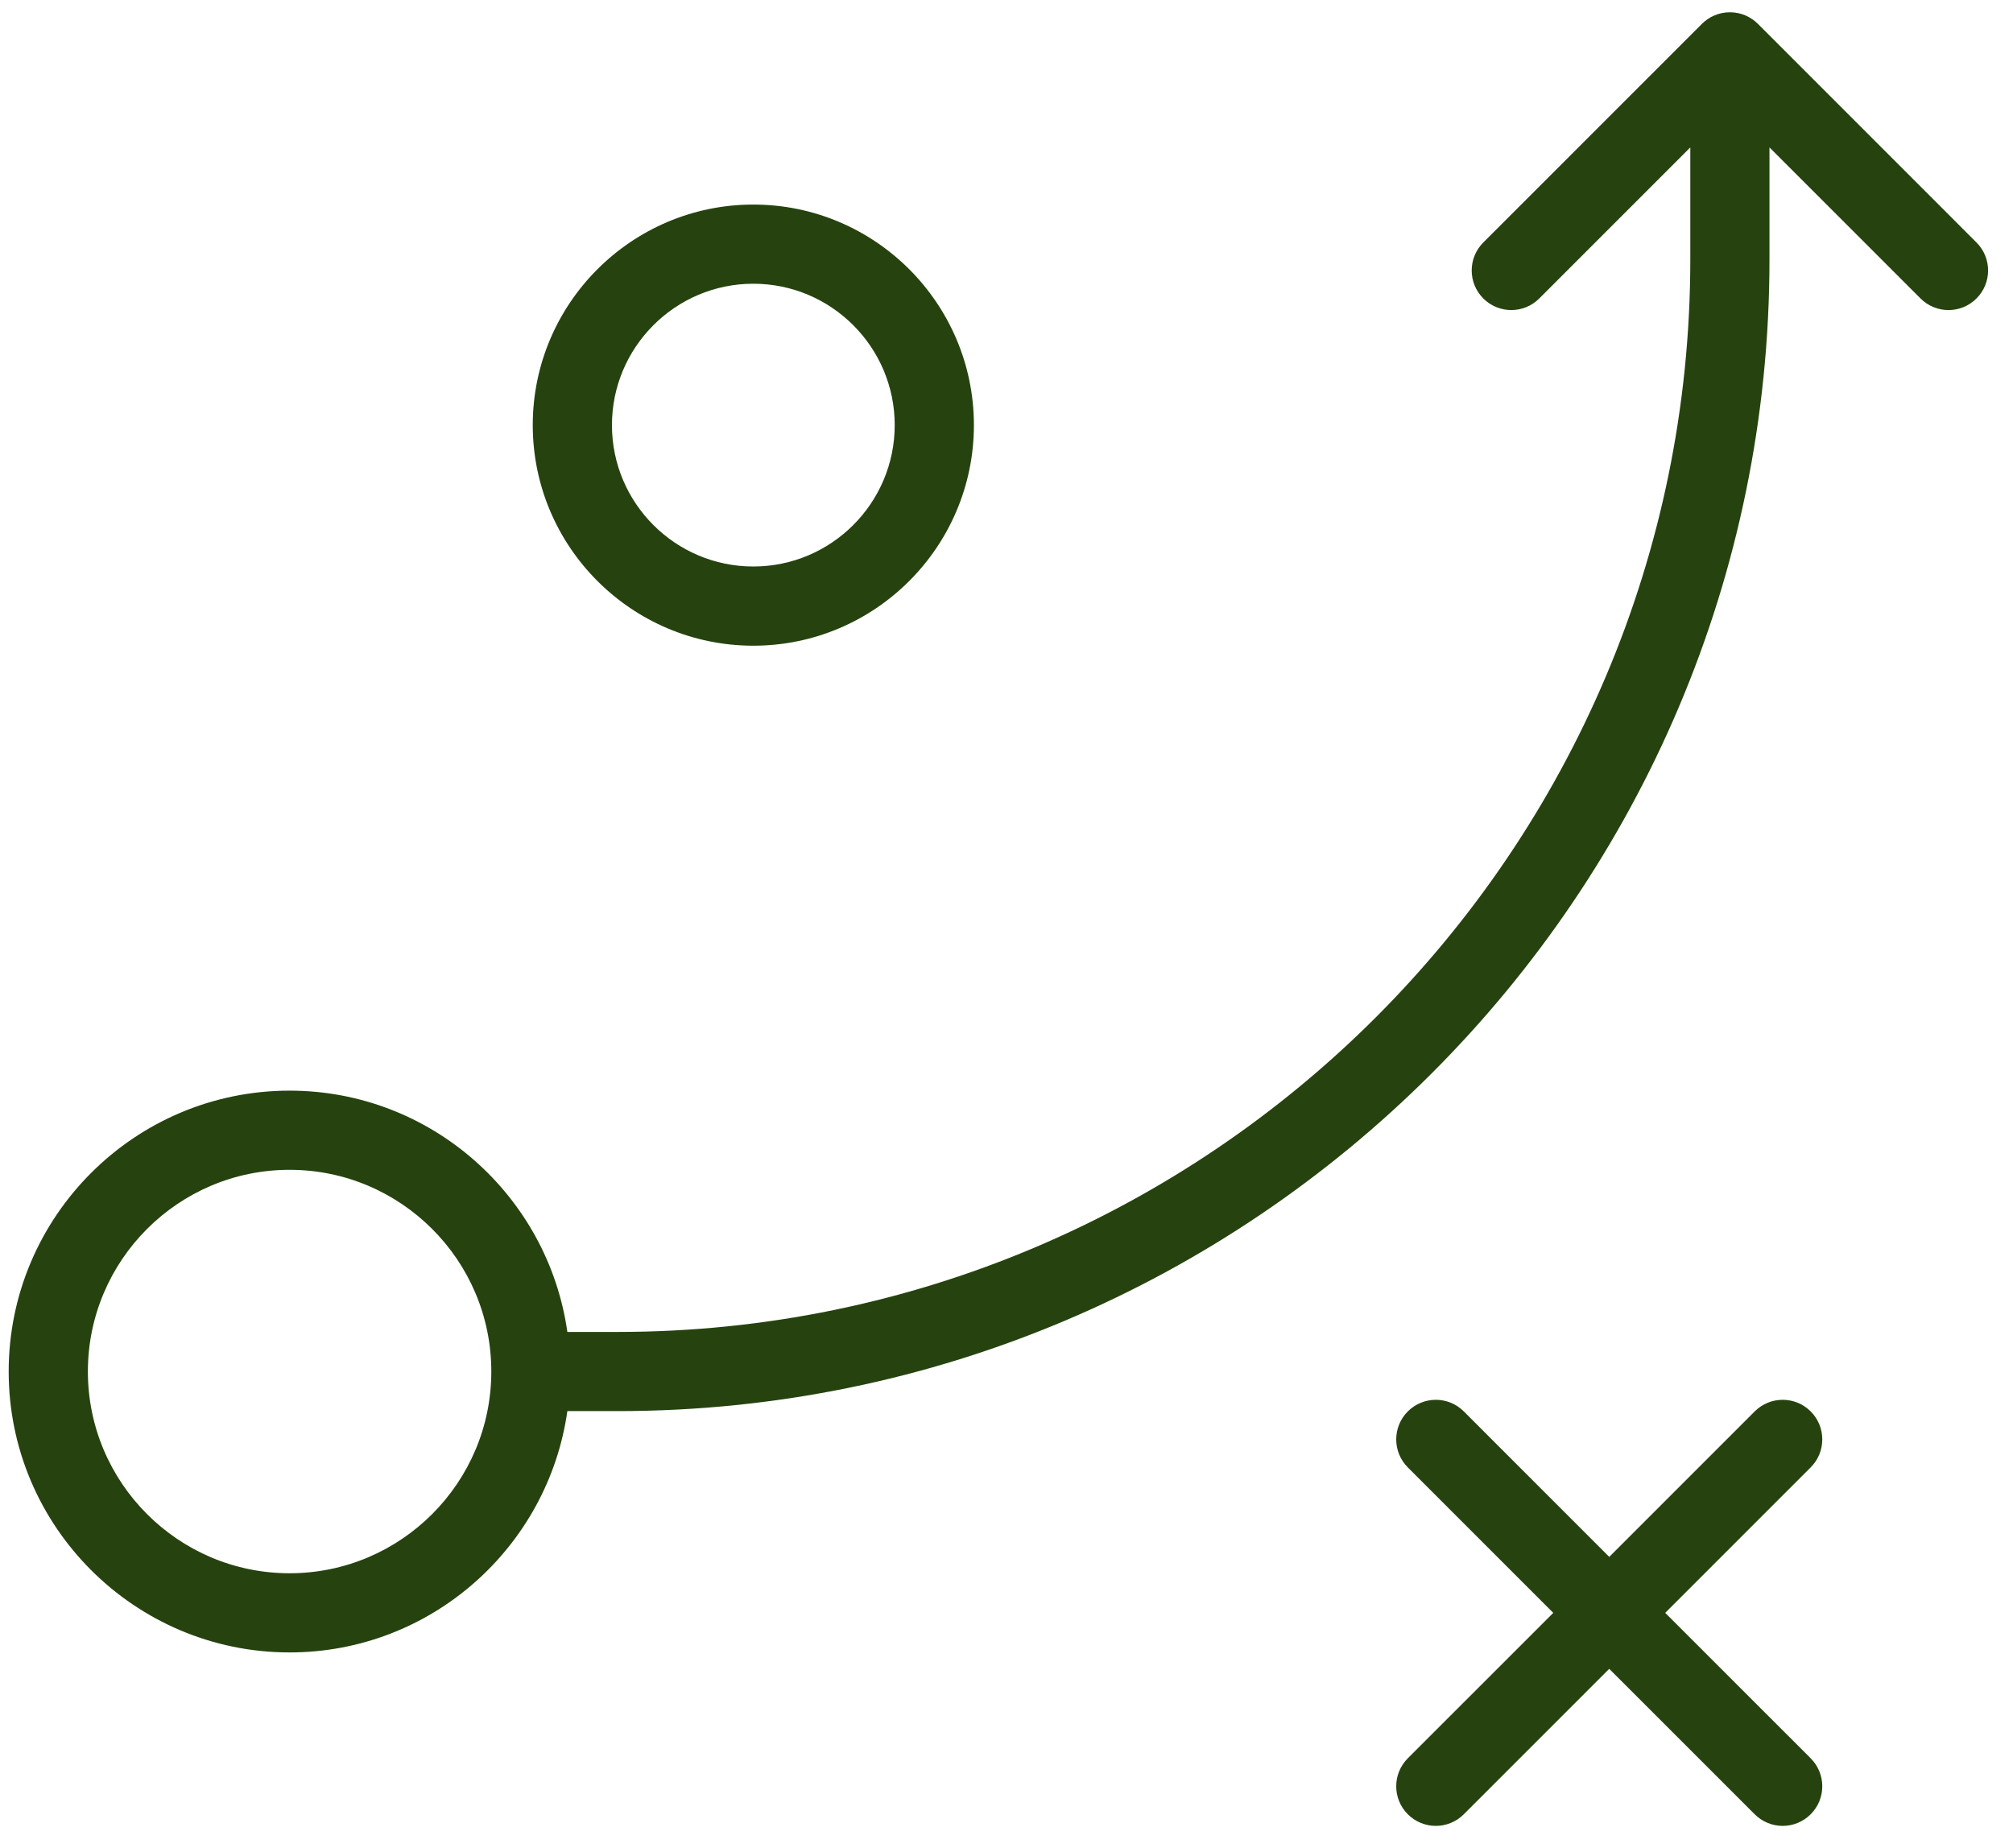 <svg xmlns="http://www.w3.org/2000/svg" width="73" height="67" viewBox="0 0 73 67" fill="none"><g id="icon"><path id="Vector" d="M63.75 0.866C63.49 0.606 63.131 0.445 62.734 0.445C62.337 0.445 61.978 0.606 61.718 0.866L53.791 8.793C53.23 9.354 53.23 10.263 53.791 10.823C54.351 11.384 55.26 11.384 55.821 10.823L61.298 5.346V9.4C61.298 30.849 43.848 48.3 22.398 48.3H20.575C19.874 43.363 15.63 39.55 10.502 39.55C4.885 39.55 0.315 44.119 0.315 49.736C0.315 55.352 4.885 59.922 10.502 59.922C15.63 59.922 19.874 56.109 20.575 51.171H22.398C45.431 51.171 64.169 32.432 64.169 9.4V5.346L69.646 10.823C69.927 11.104 70.294 11.244 70.661 11.244C71.029 11.244 71.396 11.104 71.676 10.823C72.237 10.263 72.237 9.354 71.676 8.793L63.75 0.866ZM10.502 57.051C6.469 57.051 3.187 53.769 3.187 49.736C3.187 45.702 6.469 42.421 10.502 42.421C14.536 42.421 17.817 45.702 17.817 49.736C17.817 53.769 14.536 57.051 10.502 57.051Z" fill="#26430F"></path><path id="Vector_2" d="M27.319 23.415C31.729 23.415 35.318 19.827 35.318 15.416C35.318 11.006 31.729 7.418 27.319 7.418C22.908 7.418 19.32 11.006 19.32 15.416C19.32 19.827 22.908 23.415 27.319 23.415ZM27.319 10.289C30.146 10.289 32.446 12.59 32.446 15.416C32.446 18.243 30.146 20.543 27.319 20.543C24.491 20.543 22.192 18.243 22.192 15.416C22.192 12.59 24.491 10.289 27.319 10.289Z" fill="#26430F"></path><path id="Vector_3" d="M65.663 51.182C65.102 50.621 64.194 50.621 63.633 51.182L58.358 56.457L53.084 51.182C52.523 50.621 51.614 50.621 51.053 51.182C50.493 51.743 50.493 52.652 51.053 53.212L56.328 58.487L51.053 63.761C50.493 64.322 50.493 65.23 51.053 65.791C51.334 66.071 51.701 66.212 52.068 66.212C52.436 66.212 52.803 66.071 53.084 65.791L58.358 60.517L63.633 65.791C63.913 66.071 64.28 66.212 64.648 66.212C65.015 66.212 65.382 66.071 65.663 65.791C66.224 65.23 66.224 64.322 65.663 63.761L60.388 58.487L65.663 53.212C66.224 52.652 66.224 51.743 65.663 51.182Z" fill="#26430F"></path></g></svg>